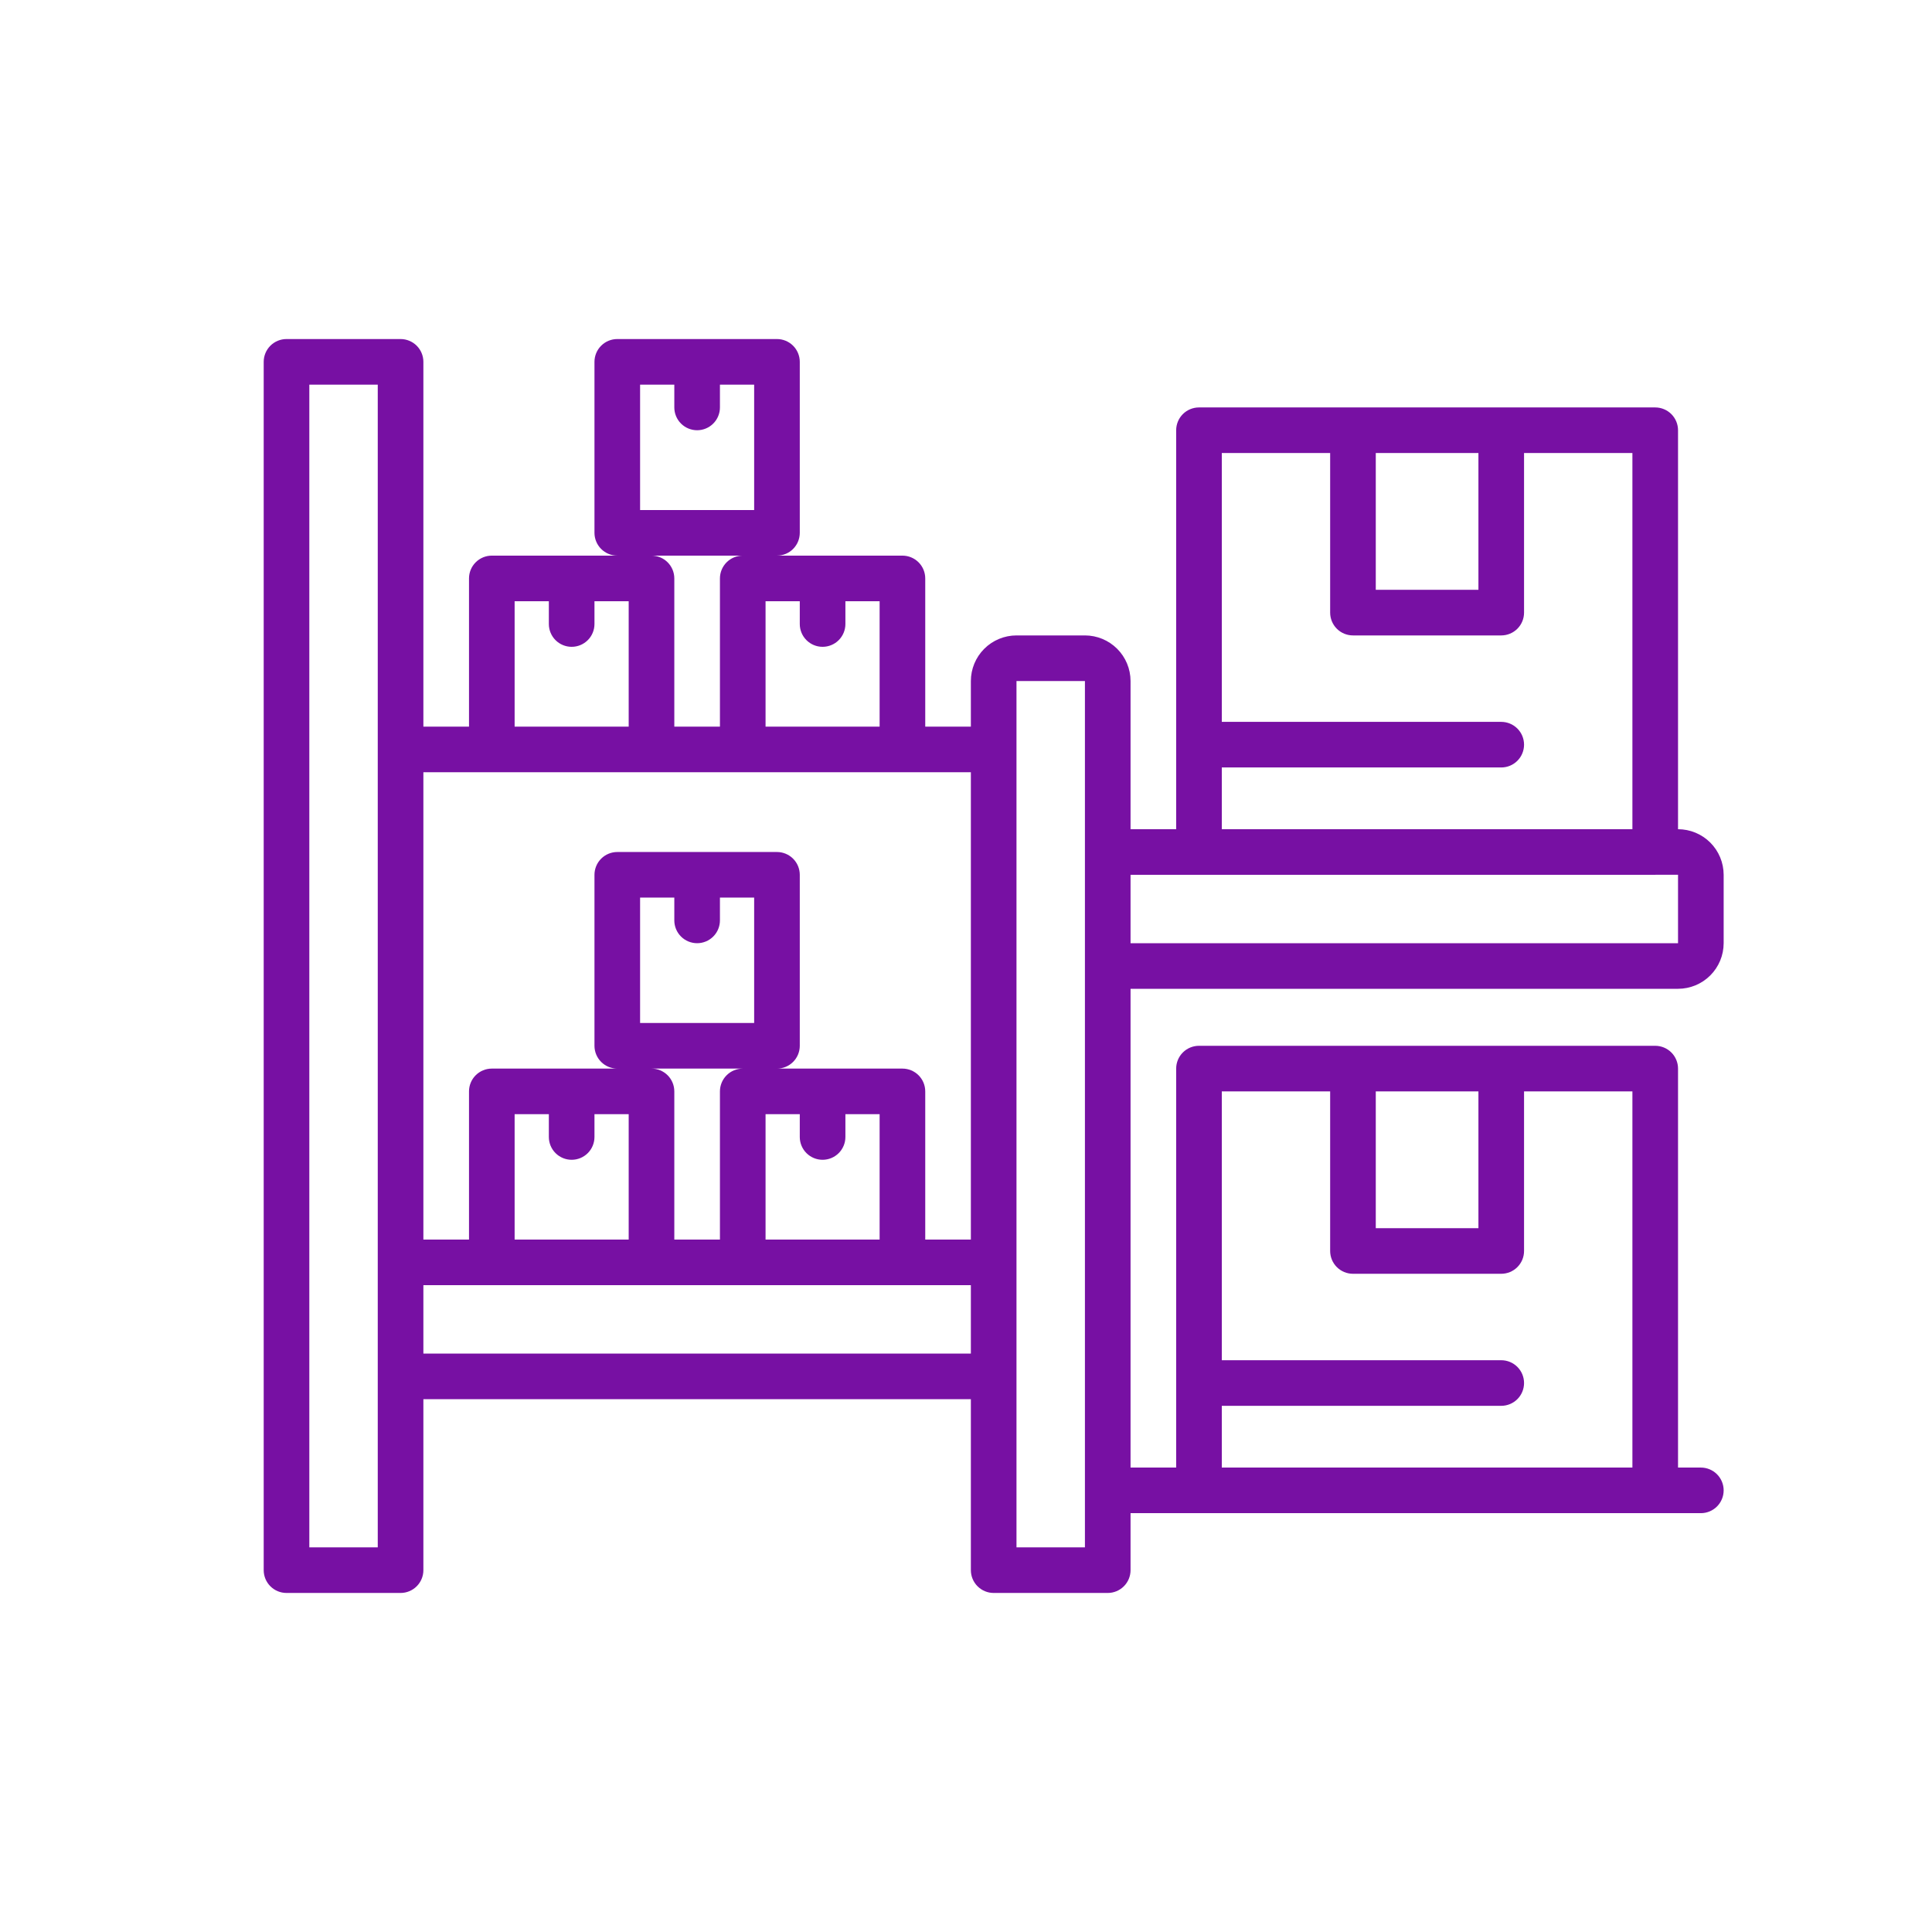 <?xml version="1.0" encoding="UTF-8"?> <svg xmlns="http://www.w3.org/2000/svg" width="5026" height="5026" viewBox="0 0 5026 5026" fill="none"> <path d="M745.344 4144H1042.06C1057.8 4144 1072.9 4137.75 1084.02 4126.63C1095.15 4115.51 1101.41 4100.42 1101.41 4084.69V3639.87H2525.66V4084.69C2525.66 4100.42 2531.91 4115.51 2543.04 4126.63C2554.17 4137.75 2569.26 4144 2585 4144H2881.72C2897.46 4144 2912.55 4137.75 2923.68 4126.63C2934.81 4115.51 2941.06 4100.42 2941.06 4084.69V3936.42H4424.66C4440.4 3936.42 4455.49 3930.17 4466.62 3919.05C4477.75 3907.92 4484 3892.84 4484 3877.11C4484 3861.38 4477.75 3846.29 4466.62 3835.17C4455.49 3824.05 4440.4 3817.8 4424.66 3817.8H4365.31V2779.89C4365.31 2764.16 4359.06 2749.08 4347.93 2737.95C4336.8 2726.83 4321.71 2720.58 4305.97 2720.58H3119.09C3103.36 2720.58 3088.26 2726.83 3077.13 2737.95C3066 2749.08 3059.75 2764.16 3059.75 2779.89V3817.8H2941.06V2572.31H4365.31C4396.78 2572.28 4426.95 2559.77 4449.2 2537.53C4471.45 2515.29 4483.97 2485.14 4484 2453.69V2275.76C4483.97 2244.31 4471.45 2214.16 4449.2 2191.92C4426.95 2169.69 4396.78 2157.18 4365.31 2157.15V1119.24C4365.31 1103.51 4359.06 1088.42 4347.93 1077.3C4336.8 1066.18 4321.71 1059.93 4305.97 1059.93H3119.09C3103.36 1059.93 3088.26 1066.18 3077.13 1077.3C3066 1088.42 3059.75 1103.51 3059.75 1119.24V2157.15H2941.06V1771.64C2941.03 1740.19 2928.51 1710.04 2906.26 1687.8C2884.01 1665.56 2853.84 1653.05 2822.38 1653.02H2644.34C2612.88 1653.05 2582.71 1665.56 2560.46 1687.8C2538.21 1710.04 2525.69 1740.19 2525.66 1771.64V1890.25H2406.97V1504.75C2406.97 1489.02 2400.72 1473.93 2389.59 1462.81C2378.46 1451.69 2363.36 1445.44 2347.62 1445.44H2021.23C2036.97 1445.44 2052.07 1439.19 2063.2 1428.06C2074.32 1416.94 2080.58 1401.86 2080.58 1386.13V941.309C2080.58 925.58 2074.32 910.495 2063.2 899.372C2052.07 888.25 2036.97 882.001 2021.23 882H1605.83C1590.09 882.001 1575 888.25 1563.87 899.372C1552.74 910.495 1546.49 925.58 1546.48 941.309V1386.13C1546.49 1401.86 1552.74 1416.94 1563.87 1428.06C1575 1439.19 1590.09 1445.44 1605.83 1445.44H1279.44C1263.7 1445.44 1248.6 1451.69 1237.48 1462.81C1226.35 1473.93 1220.09 1489.02 1220.09 1504.75V1890.25H1101.41V941.309C1101.41 925.58 1095.15 910.495 1084.02 899.372C1072.9 888.25 1057.8 882.001 1042.06 882H745.344C729.605 882.001 714.511 888.25 703.382 899.372C692.253 910.495 686.001 925.58 686 941.309V4084.69C686.001 4100.42 692.253 4115.51 703.382 4126.63C714.511 4137.75 729.605 4144 745.344 4144ZM3579.01 2839.2H3846.05V3195.05H3579.01V2839.2ZM3178.44 3657.18H3905.4C3921.14 3657.18 3936.23 3650.93 3947.36 3639.8C3958.49 3628.68 3964.74 3613.6 3964.74 3597.87C3964.74 3582.14 3958.49 3567.05 3947.36 3555.93C3936.23 3544.81 3921.14 3538.56 3905.4 3538.56H3178.44V2839.2H3460.32V3254.36C3460.32 3270.09 3466.57 3285.18 3477.7 3296.3C3488.83 3307.42 3503.93 3313.67 3519.66 3313.67H3905.4C3921.14 3313.67 3936.23 3307.42 3947.36 3296.3C3958.49 3285.18 3964.74 3270.09 3964.74 3254.36V2839.2H4246.62V3817.8H3178.44V3657.18ZM3579.01 1178.55H3846.05V1534.4H3579.01V1178.55ZM3178.44 1996.52H3905.4C3921.14 1996.52 3936.23 1990.27 3947.36 1979.15C3958.49 1968.03 3964.74 1952.94 3964.74 1937.21C3964.74 1921.48 3958.49 1906.4 3947.36 1895.27C3936.23 1884.15 3921.14 1877.9 3905.4 1877.9H3178.44V1178.55H3460.32V1593.71C3460.32 1609.44 3466.57 1624.52 3477.7 1635.65C3488.83 1646.77 3503.93 1653.02 3519.66 1653.02H3905.4C3921.14 1653.02 3936.23 1646.77 3947.36 1635.65C3958.49 1624.52 3964.74 1609.44 3964.74 1593.71V1178.55H4246.62V2157.15H3178.44V1996.52ZM2941.06 2275.76L3118.98 2275.75L3119.09 2275.76H4305.97L4306.66 2275.69L4365.31 2275.69V2453.69H2941.06V2275.76ZM2644.34 1771.64H2822.38V4025.38H2644.34V1771.64ZM1991.56 1564.05H2080.58V1623.36C2080.58 1639.09 2086.83 1654.18 2097.96 1665.3C2109.09 1676.42 2124.18 1682.67 2139.92 1682.67C2155.66 1682.67 2170.76 1676.42 2181.88 1665.3C2193.01 1654.18 2199.27 1639.09 2199.27 1623.36V1564.05H2288.28V1890.25H1991.56V1564.05ZM1665.17 1000.62H1754.19V1059.93C1754.19 1075.66 1760.44 1090.74 1771.57 1101.87C1782.7 1112.99 1797.79 1119.24 1813.53 1119.24C1829.27 1119.24 1844.36 1112.99 1855.49 1101.87C1866.62 1090.74 1872.88 1075.66 1872.88 1059.93V1000.62H1961.89V1326.82H1665.17V1000.62ZM1694.84 1445.44H1932.22C1916.48 1445.44 1901.39 1451.69 1890.26 1462.81C1879.13 1473.93 1872.88 1489.02 1872.88 1504.75V1890.25H1754.19V1504.75C1754.19 1489.02 1747.93 1473.93 1736.81 1462.81C1725.68 1451.69 1710.58 1445.44 1694.84 1445.44ZM1338.78 1564.05H1427.8V1623.36C1427.8 1639.09 1434.05 1654.18 1445.18 1665.3C1456.31 1676.42 1471.4 1682.67 1487.14 1682.67C1502.88 1682.67 1517.97 1676.42 1529.1 1665.3C1540.23 1654.18 1546.48 1639.09 1546.48 1623.36V1564.05H1635.5V1890.25H1338.78V1564.05ZM1101.41 2008.87H2525.66V3224.71H2406.97V2839.2C2406.97 2823.47 2400.72 2808.39 2389.59 2797.26C2378.46 2786.14 2363.36 2779.89 2347.62 2779.89H2021.23C2036.97 2779.89 2052.07 2773.64 2063.2 2762.52C2074.32 2751.4 2080.58 2736.31 2080.58 2720.58V2275.76C2080.58 2260.03 2074.32 2244.95 2063.2 2233.83C2052.07 2222.7 2036.97 2216.46 2021.23 2216.45H1605.83C1590.09 2216.46 1575 2222.7 1563.87 2233.83C1552.74 2244.95 1546.49 2260.03 1546.48 2275.76V2720.58C1546.49 2736.31 1552.74 2751.4 1563.87 2762.52C1575 2773.64 1590.09 2779.89 1605.83 2779.89H1279.44C1263.7 2779.89 1248.6 2786.14 1237.48 2797.26C1226.35 2808.39 1220.09 2823.47 1220.09 2839.2V3224.71H1101.41V2008.87ZM2139.92 3017.13C2155.66 3017.13 2170.75 3010.88 2181.88 2999.76C2193.01 2988.63 2199.26 2973.55 2199.27 2957.82V2898.51H2288.28V3224.71H1991.56V2898.51H2080.58V2957.82C2080.58 2973.55 2086.83 2988.63 2097.96 2999.76C2109.09 3010.88 2124.18 3017.13 2139.92 3017.13ZM1694.84 2779.89H1932.22C1916.48 2779.89 1901.39 2786.14 1890.26 2797.26C1879.13 2808.39 1872.88 2823.47 1872.88 2839.2V3224.71H1754.19V2839.2C1754.19 2823.47 1747.93 2808.39 1736.81 2797.26C1725.68 2786.14 1710.58 2779.89 1694.84 2779.89ZM1665.17 2661.27V2335.07H1754.19V2394.38C1754.19 2410.11 1760.44 2425.2 1771.57 2436.32C1782.7 2447.44 1797.79 2453.69 1813.53 2453.69C1829.27 2453.69 1844.36 2447.44 1855.49 2436.32C1866.62 2425.2 1872.88 2410.11 1872.88 2394.38V2335.07H1961.89V2661.27H1665.17ZM1487.14 3017.13C1502.88 3017.13 1517.97 3010.88 1529.1 2999.76C1540.23 2988.63 1546.48 2973.55 1546.48 2957.82V2898.51H1635.5V3224.71H1338.78V2898.51H1427.8V2957.82C1427.8 2973.55 1434.05 2988.63 1445.18 2999.76C1456.31 3010.88 1471.4 3017.13 1487.14 3017.13ZM1101.41 3343.33H2525.66V3521.25H1101.41V3343.33ZM804.688 1000.62H982.719V4025.38H804.688V1000.62Z" fill="#7710A3"></path> </svg> 